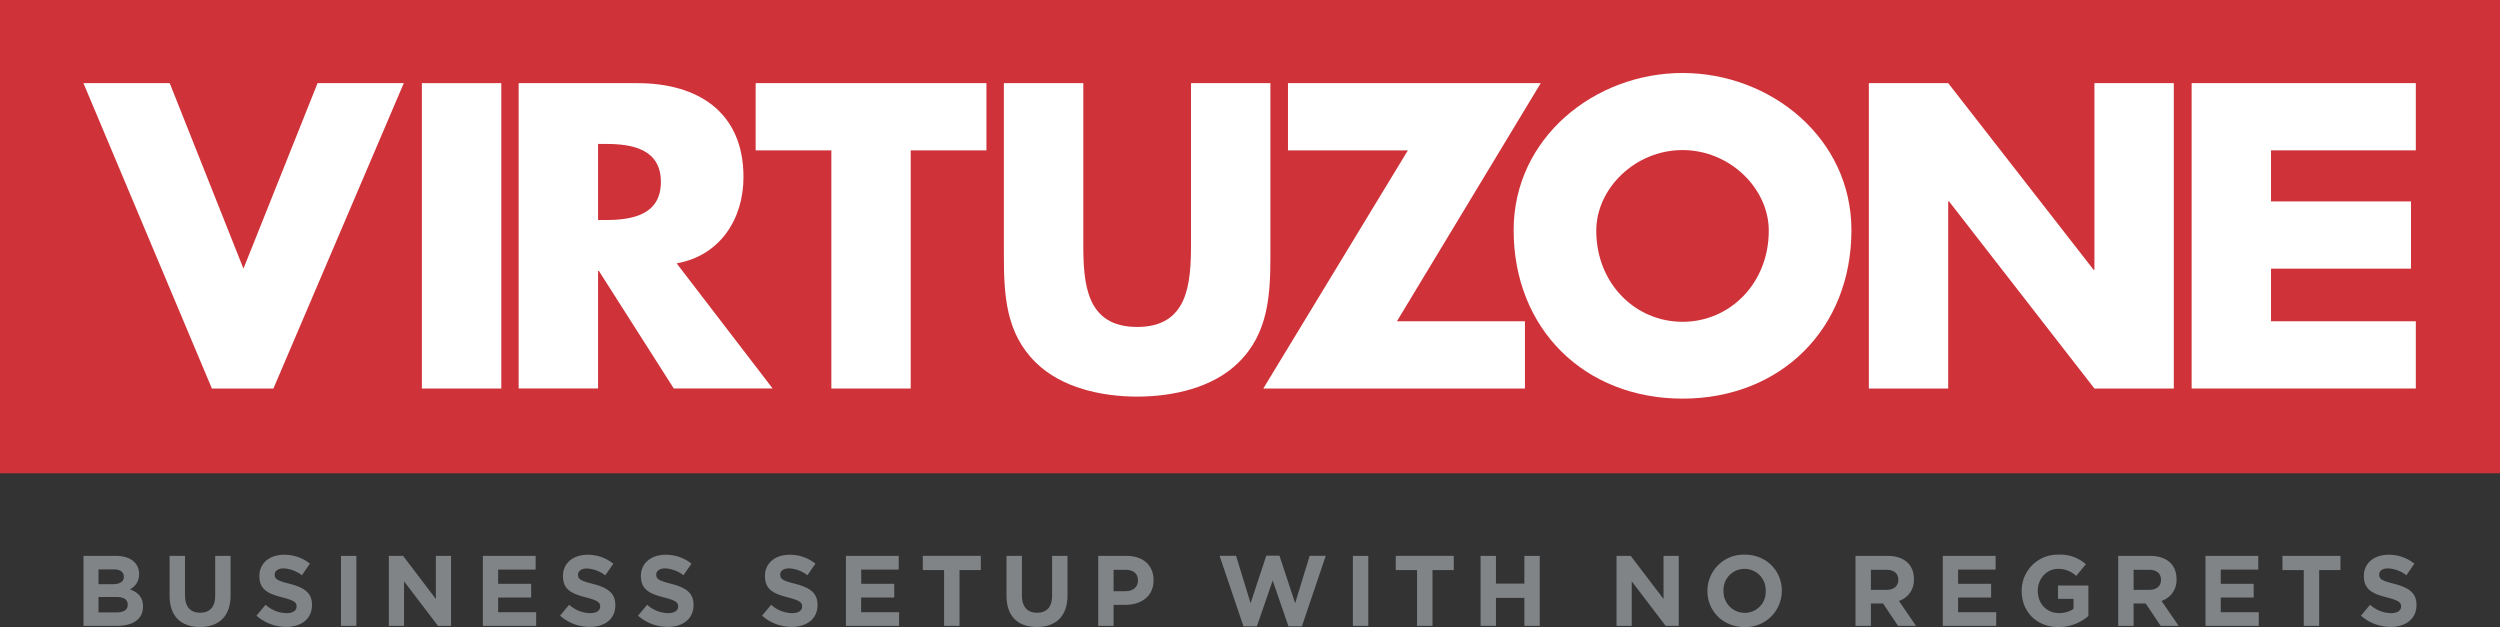 <?xml version="1.0" encoding="UTF-8"?> <svg xmlns="http://www.w3.org/2000/svg" id="Layer_1" data-name="Layer 1" viewBox="0 0 893.26 224.05"><rect x="0" y="0" width="893.26" height="224.05" fill="#333333" stroke="none"/><title>virtuzone-logo</title><rect width="893.26" height="169.11" style="fill:#cf3339"></rect><polygon points="544.87 114.8 544.87 138.82 451.38 138.82 503.04 53.73 460.2 53.73 460.2 29.7 550.52 29.7 499.12 114.8 544.87 114.8" style="fill:#fff"></polygon><polygon points="86.99 95.99 113.47 29.7 144.28 29.7 97.69 138.82 75.71 138.82 29.81 29.7 60.64 29.7 86.99 95.99" style="fill:#fff"></polygon><rect x="150.74" y="29.71" width="28.37" height="109.11" style="fill:#fff"></rect><path d="M369.82,566.38H334.5l-26.76-42h-.3v42H279.07V457.28h42.42c21.55,0,37.91,10.26,37.91,33.57,0,15-8.4,28.08-23.88,30.82Zm-62.38-60.2h2.77c9.24,0,19.68-1.73,19.68-13.6S319.45,479,310.21,479h-2.77Z" transform="translate(-93.75 -427.57)" style="fill:#fff"></path><polygon points="325.4 138.82 297.05 138.82 297.05 53.73 270 53.73 270 29.7 352.46 29.7 352.46 53.73 325.4 53.73 325.4 138.82" style="fill:#fff"></polygon><path d="M547.67,457.27v61.36c0,14-.59,27.93-11.44,38.51-9.12,9-23.44,12.14-36.18,12.14S473,566.1,463.88,557.14c-10.86-10.58-11.44-24.46-11.44-38.51V457.27h28.38v57.46c0,14.18,1,29.66,19.23,29.66s19.25-15.48,19.25-29.66V457.27Z" transform="translate(-93.75 -427.57)" style="fill:#fff"></path><path d="M755.27,509.81c0,35.3-25.32,60.19-60.34,60.19s-60.35-24.89-60.35-60.19c0-33,28.95-56.16,60.35-56.16s60.34,23.16,60.34,56.16M664.1,510c0,18.8,13.89,32.55,30.83,32.55s30.81-13.75,30.81-32.55c0-15.06-13.89-28.81-30.81-28.81S664.1,494.89,664.1,510" transform="translate(-93.75 -427.57)" style="fill:#fff"></path><polygon points="667.75 29.7 696.1 29.7 748.07 96.42 748.35 96.42 748.35 29.7 776.71 29.7 776.71 138.82 748.35 138.82 696.41 71.97 696.1 71.97 696.1 138.82 667.75 138.82 667.75 29.7" style="fill:#fff"></polygon><polygon points="811.44 53.72 811.44 71.97 861.46 71.97 861.46 95.99 811.44 95.99 811.44 114.79 863.18 114.79 863.18 138.81 783.08 138.81 783.08 29.7 863.18 29.7 863.18 53.72 811.44 53.72" style="fill:#fff"></polygon><path d="M135.48,651.19H123.59v-25H135.2c5.11,0,8.25,2.54,8.25,6.47v.07a5.82,5.82,0,0,1-3.29,5.4c2.9,1.11,4.68,2.78,4.68,6.14v.07C144.84,648.91,141.13,651.19,135.48,651.19Zm2.5-17.61c0-1.64-1.28-2.57-3.61-2.57h-5.43v5.29H134c2.43,0,4-.79,4-2.65Zm1.4,10c0-1.68-1.25-2.71-4.08-2.71h-6.36v5.5h6.54c2.43,0,3.9-.86,3.9-2.72Z" transform="translate(-93.75 -427.57)" style="fill:#808487"></path><path d="M165.17,651.59c-6.72,0-10.82-3.75-10.82-11.11v-14.3h5.5v14.15c0,4.08,2,6.18,5.39,6.18s5.4-2,5.4-6V626.18h5.5V640.3C176.14,647.87,171.89,651.59,165.17,651.59Z" transform="translate(-93.75 -427.57)" style="fill:#808487"></path><path d="M196,651.55a15.92,15.92,0,0,1-10.61-4l3.25-3.9a11.47,11.47,0,0,0,7.47,3c2.25,0,3.61-.89,3.61-2.36v-.07c0-1.39-.86-2.11-5-3.18-5-1.28-8.29-2.68-8.29-7.64v-.08c0-4.53,3.65-7.53,8.76-7.53a14.47,14.47,0,0,1,9.29,3.18l-2.86,4.14a11.8,11.8,0,0,0-6.51-2.46c-2.1,0-3.21,1-3.21,2.18v.07c0,1.64,1.07,2.18,5.39,3.28,5.08,1.33,7.94,3.15,7.94,7.51v.07C205.19,648.76,201.4,651.55,196,651.55Z" transform="translate(-93.75 -427.57)" style="fill:#808487"></path><path d="M215.58,651.19v-25h5.5v25Z" transform="translate(-93.75 -427.57)" style="fill:#808487"></path><path d="M250.24,651.19l-12.12-15.9v15.9h-5.43v-25h5.08l11.72,15.4v-15.4h5.43v25Z" transform="translate(-93.75 -427.57)" style="fill:#808487"></path><path d="M266.28,651.19v-25h18.86v4.9h-13.4v5.07h11.79v4.9H271.74v5.25h13.58v4.89Z" transform="translate(-93.75 -427.57)" style="fill:#808487"></path><path d="M304.47,651.55a15.9,15.9,0,0,1-10.61-4l3.25-3.9a11.47,11.47,0,0,0,7.47,3c2.25,0,3.61-.89,3.61-2.36v-.07c0-1.39-.86-2.11-5-3.18-5-1.28-8.29-2.68-8.29-7.64v-.08c0-4.53,3.64-7.53,8.75-7.53A14.45,14.45,0,0,1,312.9,629L310,633.15a11.75,11.75,0,0,0-6.5-2.46c-2.11,0-3.21,1-3.21,2.18v.07c0,1.64,1.07,2.18,5.39,3.28,5.07,1.33,7.93,3.15,7.93,7.51v.07C313.65,648.76,309.87,651.55,304.47,651.55Z" transform="translate(-93.75 -427.57)" style="fill:#808487"></path><path d="M332.34,651.55a15.94,15.94,0,0,1-10.62-4l3.26-3.9a11.44,11.44,0,0,0,7.46,3c2.25,0,3.61-.89,3.61-2.36v-.07c0-1.39-.86-2.11-5-3.18-5-1.28-8.29-2.68-8.29-7.64v-.08c0-4.53,3.65-7.53,8.76-7.53a14.47,14.47,0,0,1,9.29,3.18l-2.86,4.14a11.77,11.77,0,0,0-6.5-2.46c-2.11,0-3.22,1-3.22,2.18v.07c0,1.64,1.07,2.18,5.4,3.28,5.07,1.33,7.93,3.15,7.93,7.51v.07C341.52,648.76,337.73,651.55,332.34,651.55Z" transform="translate(-93.75 -427.57)" style="fill:#808487"></path><path d="M376.64,651.55a15.9,15.9,0,0,1-10.61-4l3.25-3.9a11.46,11.46,0,0,0,7.46,3c2.25,0,3.61-.89,3.61-2.36v-.07c0-1.39-.86-2.11-5-3.18-5-1.28-8.28-2.68-8.28-7.64v-.08c0-4.53,3.64-7.53,8.75-7.53a14.47,14.47,0,0,1,9.29,3.18l-2.86,4.14a11.75,11.75,0,0,0-6.5-2.46c-2.11,0-3.22,1-3.22,2.18v.07c0,1.64,1.07,2.18,5.4,3.28,5.07,1.33,7.93,3.15,7.93,7.51v.07C385.82,648.76,382,651.55,376.64,651.55Z" transform="translate(-93.75 -427.57)" style="fill:#808487"></path><path d="M396,651.19v-25h18.87v4.9h-13.4v5.07h11.79v4.9H401.43v5.25H415v4.89Z" transform="translate(-93.75 -427.57)" style="fill:#808487"></path><path d="M436.59,631.26v19.93h-5.51V631.26h-7.61v-5.08H444.2v5.08Z" transform="translate(-93.75 -427.57)" style="fill:#808487"></path><path d="M464.2,651.59c-6.71,0-10.82-3.75-10.82-11.11v-14.3h5.5v14.15c0,4.08,2,6.18,5.4,6.18s5.39-2,5.39-6V626.18h5.5V640.3C475.17,647.87,470.92,651.59,464.2,651.59Z" transform="translate(-93.75 -427.57)" style="fill:#808487"></path><path d="M495.82,643.69h-4.18v7.5h-5.5v-25h10.22c6,0,9.57,3.54,9.57,8.65v.07C505.93,640.69,501.43,643.69,495.82,643.69Zm4.54-8.75c0-2.47-1.72-3.79-4.47-3.79h-4.25v7.65H496c2.75,0,4.36-1.65,4.36-3.79Z" transform="translate(-93.75 -427.57)" style="fill:#808487"></path><path d="M558.92,651.37h-4.79L548.48,635l-5.64,16.36h-4.79l-8.54-25.19h5.9l5.18,16.94,5.61-17h4.71l5.61,17,5.18-16.94h5.75Z" transform="translate(-93.75 -427.57)" style="fill:#808487"></path><path d="M577.14,651.19v-25h5.5v25Z" transform="translate(-93.75 -427.57)" style="fill:#808487"></path><path d="M605.58,631.26v19.93h-5.51V631.26h-7.61v-5.08h20.73v5.08Z" transform="translate(-93.75 -427.57)" style="fill:#808487"></path><path d="M638.41,651.19v-10H628.26v10h-5.5v-25h5.5v9.9h10.15v-9.9h5.5v25Z" transform="translate(-93.75 -427.57)" style="fill:#808487"></path><path d="M688.89,651.19l-12.11-15.9v15.9h-5.43v-25h5.07l11.72,15.4v-15.4h5.43v25Z" transform="translate(-93.75 -427.57)" style="fill:#808487"></path><path d="M717.08,651.62c-7.72,0-13.26-5.75-13.26-12.86v-.07a12.94,12.94,0,0,1,13.33-12.94c7.72,0,13.25,5.76,13.25,12.87v.07A12.93,12.93,0,0,1,717.08,651.62Zm7.57-12.93a7.59,7.59,0,0,0-7.57-7.86,7.49,7.49,0,0,0-7.51,7.79v.07a7.6,7.6,0,0,0,7.58,7.86,7.48,7.48,0,0,0,7.5-7.79Z" transform="translate(-93.75 -427.57)" style="fill:#808487"></path><path d="M771.92,651.19l-5.36-8h-4.33v8h-5.5v-25h11.43c5.9,0,9.44,3.11,9.44,8.26v.07a7.76,7.76,0,0,1-5.36,7.75l6.11,8.93Zm.1-16.47c0-2.35-1.64-3.57-4.32-3.57h-5.47v7.18h5.58c2.68,0,4.21-1.43,4.21-3.54Z" transform="translate(-93.75 -427.57)" style="fill:#808487"></path><path d="M787.92,651.19v-25h18.87v4.9h-13.4v5.07h11.79v4.9H793.39v5.25H807v4.89Z" transform="translate(-93.75 -427.57)" style="fill:#808487"></path><path d="M829.26,651.62c-7.79,0-13.15-5.46-13.15-12.86v-.07a12.84,12.84,0,0,1,13.11-12.94,13.77,13.77,0,0,1,9.83,3.43l-3.47,4.18a9.23,9.23,0,0,0-6.54-2.53c-4,0-7.18,3.54-7.18,7.79v.07c0,4.57,3.15,7.93,7.58,7.93a8.8,8.8,0,0,0,5.18-1.5v-3.57h-5.54v-4.76h10.86v10.87A16.22,16.22,0,0,1,829.26,651.62Z" transform="translate(-93.75 -427.57)" style="fill:#808487"></path><path d="M865.77,651.19l-5.36-8h-4.32v8h-5.5v-25H862c5.89,0,9.43,3.11,9.43,8.26v.07a7.76,7.76,0,0,1-5.36,7.75l6.11,8.93Zm.11-16.47c0-2.35-1.65-3.57-4.32-3.57h-5.47v7.18h5.57c2.68,0,4.22-1.43,4.22-3.54Z" transform="translate(-93.75 -427.57)" style="fill:#808487"></path><path d="M881.78,651.19v-25h18.86v4.9h-13.4v5.07H899v4.9H887.24v5.25h13.58v4.89Z" transform="translate(-93.75 -427.57)" style="fill:#808487"></path><path d="M922.4,631.26v19.93h-5.51V631.26h-7.61v-5.08H930v5.08Z" transform="translate(-93.75 -427.57)" style="fill:#808487"></path><path d="M947.94,651.55a15.92,15.92,0,0,1-10.61-4l3.26-3.9a11.44,11.44,0,0,0,7.46,3c2.25,0,3.61-.89,3.61-2.36v-.07c0-1.39-.86-2.11-5-3.18-5-1.28-8.29-2.68-8.29-7.64v-.08c0-4.53,3.65-7.53,8.76-7.53a14.47,14.47,0,0,1,9.29,3.18l-2.86,4.14a11.8,11.8,0,0,0-6.5-2.46c-2.11,0-3.22,1-3.22,2.18v.07c0,1.64,1.07,2.18,5.39,3.28,5.08,1.33,7.94,3.15,7.94,7.51v.07C957.13,648.76,953.34,651.55,947.94,651.55Z" transform="translate(-93.75 -427.57)" style="fill:#808487"></path></svg> 